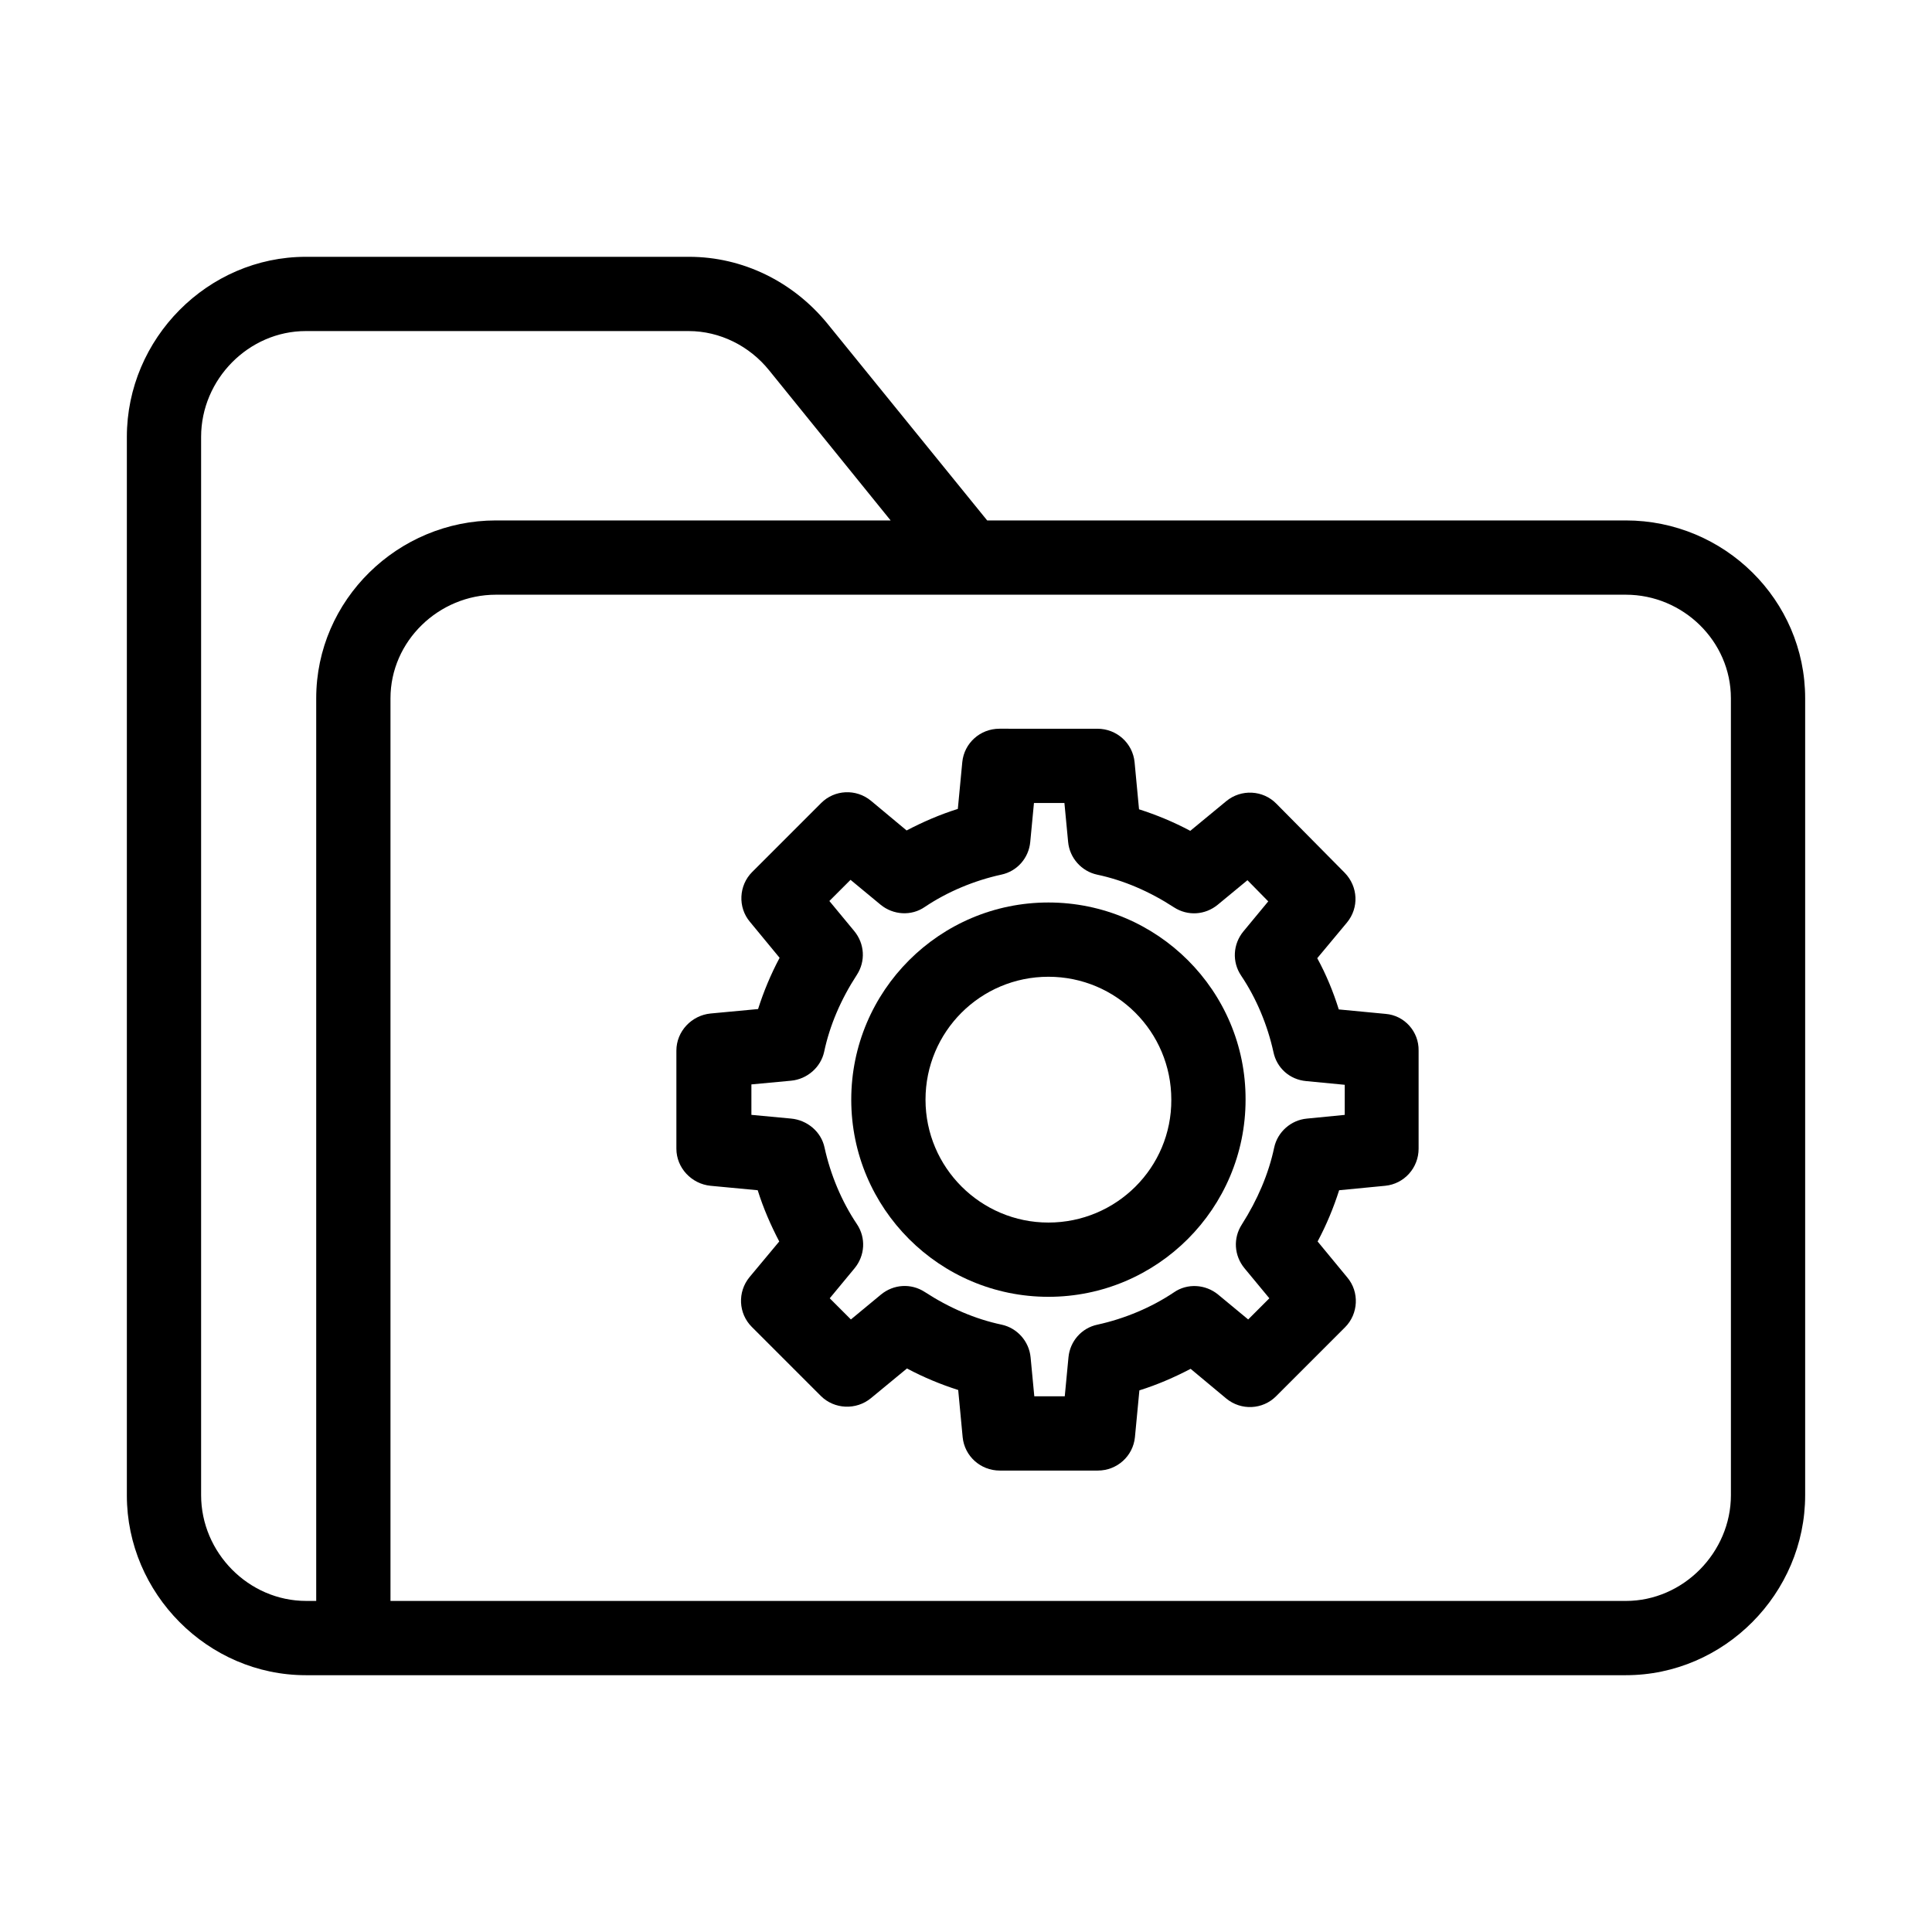 <?xml version="1.0" encoding="UTF-8"?>
<!-- The Best Svg Icon site in the world: iconSvg.co, Visit us! https://iconsvg.co -->
<svg fill="#000000" width="800px" height="800px" version="1.1" viewBox="144 144 512 512" xmlns="http://www.w3.org/2000/svg">
 <g>
  <path d="m574.86 281.92h-169.25l-42.41-52.25c-9.051-11.02-22.336-17.613-36.602-17.613h-101.55c-25.977 0-47.43 21.648-47.43 47.723v280.54c0 25.98 21.453 47.625 47.43 47.625h349.81c26.074 0 47.527-21.648 47.527-47.723v-211.17c0-26.074-21.449-47.133-47.527-47.133zm-347.06 47.133v239.21h-2.656c-15.25 0-27.848-12.789-27.848-28.043v-280.44c0-15.25 12.598-28.043 27.75-28.043h101.45c8.266 0 16.137 3.938 21.352 10.43l32.176 39.754h-104.6c-25.977 0-47.625 21.059-47.625 47.133zm374.91 211.17c0 15.152-12.594 28.043-27.848 28.043h-327.38v-239.21c0-15.152 12.793-27.453 27.945-27.453h299.43c15.152 0 27.848 12.301 27.848 27.453z"/>
  <path d="m511.19 412.69-12.398-1.18c-1.477-4.723-3.344-9.25-5.707-13.578l7.871-9.445c3.246-3.938 2.953-9.543-0.59-13.188l-18.105-18.301c-3.543-3.641-9.348-3.938-13.285-0.688l-9.543 7.871c-4.43-2.363-8.953-4.231-13.578-5.707l-1.18-12.496c-0.492-5.019-4.723-8.855-9.84-8.855l-25.98-0.004c-5.117 0-9.348 3.836-9.84 8.855l-1.18 12.398c-4.723 1.477-9.25 3.445-13.578 5.707l-9.445-7.871c-3.938-3.246-9.645-2.953-13.188 0.59l-18.301 18.301c-3.543 3.543-3.836 9.348-0.59 13.188l7.871 9.543c-2.363 4.43-4.231 8.953-5.707 13.578l-12.594 1.18c-5.019 0.492-9.055 4.723-9.055 9.84v25.977c0 5.117 4.035 9.348 9.055 9.84l12.496 1.18c1.477 4.723 3.445 9.25 5.707 13.578l-7.871 9.445c-3.246 3.938-2.953 9.645 0.59 13.188l18.301 18.301c3.543 3.543 9.348 3.836 13.285 0.59l9.543-7.871c4.43 2.363 8.953 4.231 13.578 5.707l1.18 12.496c0.492 5.019 4.723 8.855 9.84 8.855h25.977c5.117 0 9.348-3.836 9.84-8.855l1.18-12.398c4.723-1.477 9.25-3.445 13.578-5.707l9.445 7.871c3.938 3.246 9.645 2.953 13.188-0.59l18.301-18.301c3.543-3.543 3.836-9.348 0.59-13.188l-7.871-9.543c2.363-4.43 4.231-8.953 5.707-13.578l12.203-1.18c5.019-0.492 8.855-4.723 8.855-9.84v-25.977c0.102-5.016-3.734-9.344-8.754-9.738zm-10.824 26.766-10.035 0.984c-4.231 0.395-7.773 3.543-8.66 7.676-1.477 6.988-4.43 13.875-8.562 20.367-2.363 3.641-2.066 8.266 0.688 11.609l6.594 7.969-5.609 5.609-7.969-6.594c-3.344-2.754-8.168-3.051-11.711-0.59-6.004 4.035-13.086 6.988-20.27 8.562-4.231 0.887-7.281 4.43-7.676 8.66l-0.984 10.332h-8.07l-0.984-10.332c-0.395-4.231-3.543-7.773-7.676-8.66-6.988-1.477-13.875-4.43-20.367-8.66-3.641-2.363-8.266-2.066-11.609 0.688l-7.969 6.594-5.609-5.609 6.594-7.969c2.754-3.344 3.051-8.07 0.59-11.711-4.035-6.004-6.988-13.086-8.562-20.27-0.887-4.231-4.625-7.281-8.855-7.676l-10.527-0.984v-8.07l10.527-0.984c4.231-0.395 7.871-3.543 8.758-7.676 1.477-6.988 4.43-13.875 8.66-20.367 2.363-3.641 2.066-8.266-0.688-11.609l-6.594-7.969 5.609-5.609 7.969 6.594c3.344 2.754 8.168 3.051 11.711 0.59 6.004-4.035 13.086-6.988 20.27-8.562 4.231-0.887 7.281-4.43 7.676-8.66l0.984-10.332h8.07l0.984 10.332c0.395 4.231 3.543 7.773 7.676 8.66 6.988 1.477 13.875 4.43 20.367 8.66 3.641 2.363 8.266 2.066 11.609-0.688l7.871-6.496 5.512 5.609-6.594 7.969c-2.754 3.344-3.051 8.07-0.59 11.711 4.035 6.004 6.988 13.086 8.562 20.27 0.887 4.231 4.328 7.281 8.66 7.676l10.234 0.984z"/>
  <path d="m421.84 383.17c-28.832 0-52.25 23.418-52.25 52.25s23.418 52.25 52.25 52.25 52.25-23.418 52.25-52.25c0.098-28.832-23.418-52.25-52.25-52.25zm0 84.82c-17.91 0-32.57-14.562-32.57-32.57s14.562-32.57 32.57-32.57 32.57 14.562 32.57 32.57c0.098 18.008-14.562 32.57-32.57 32.57z"/>
 </g>
</svg>